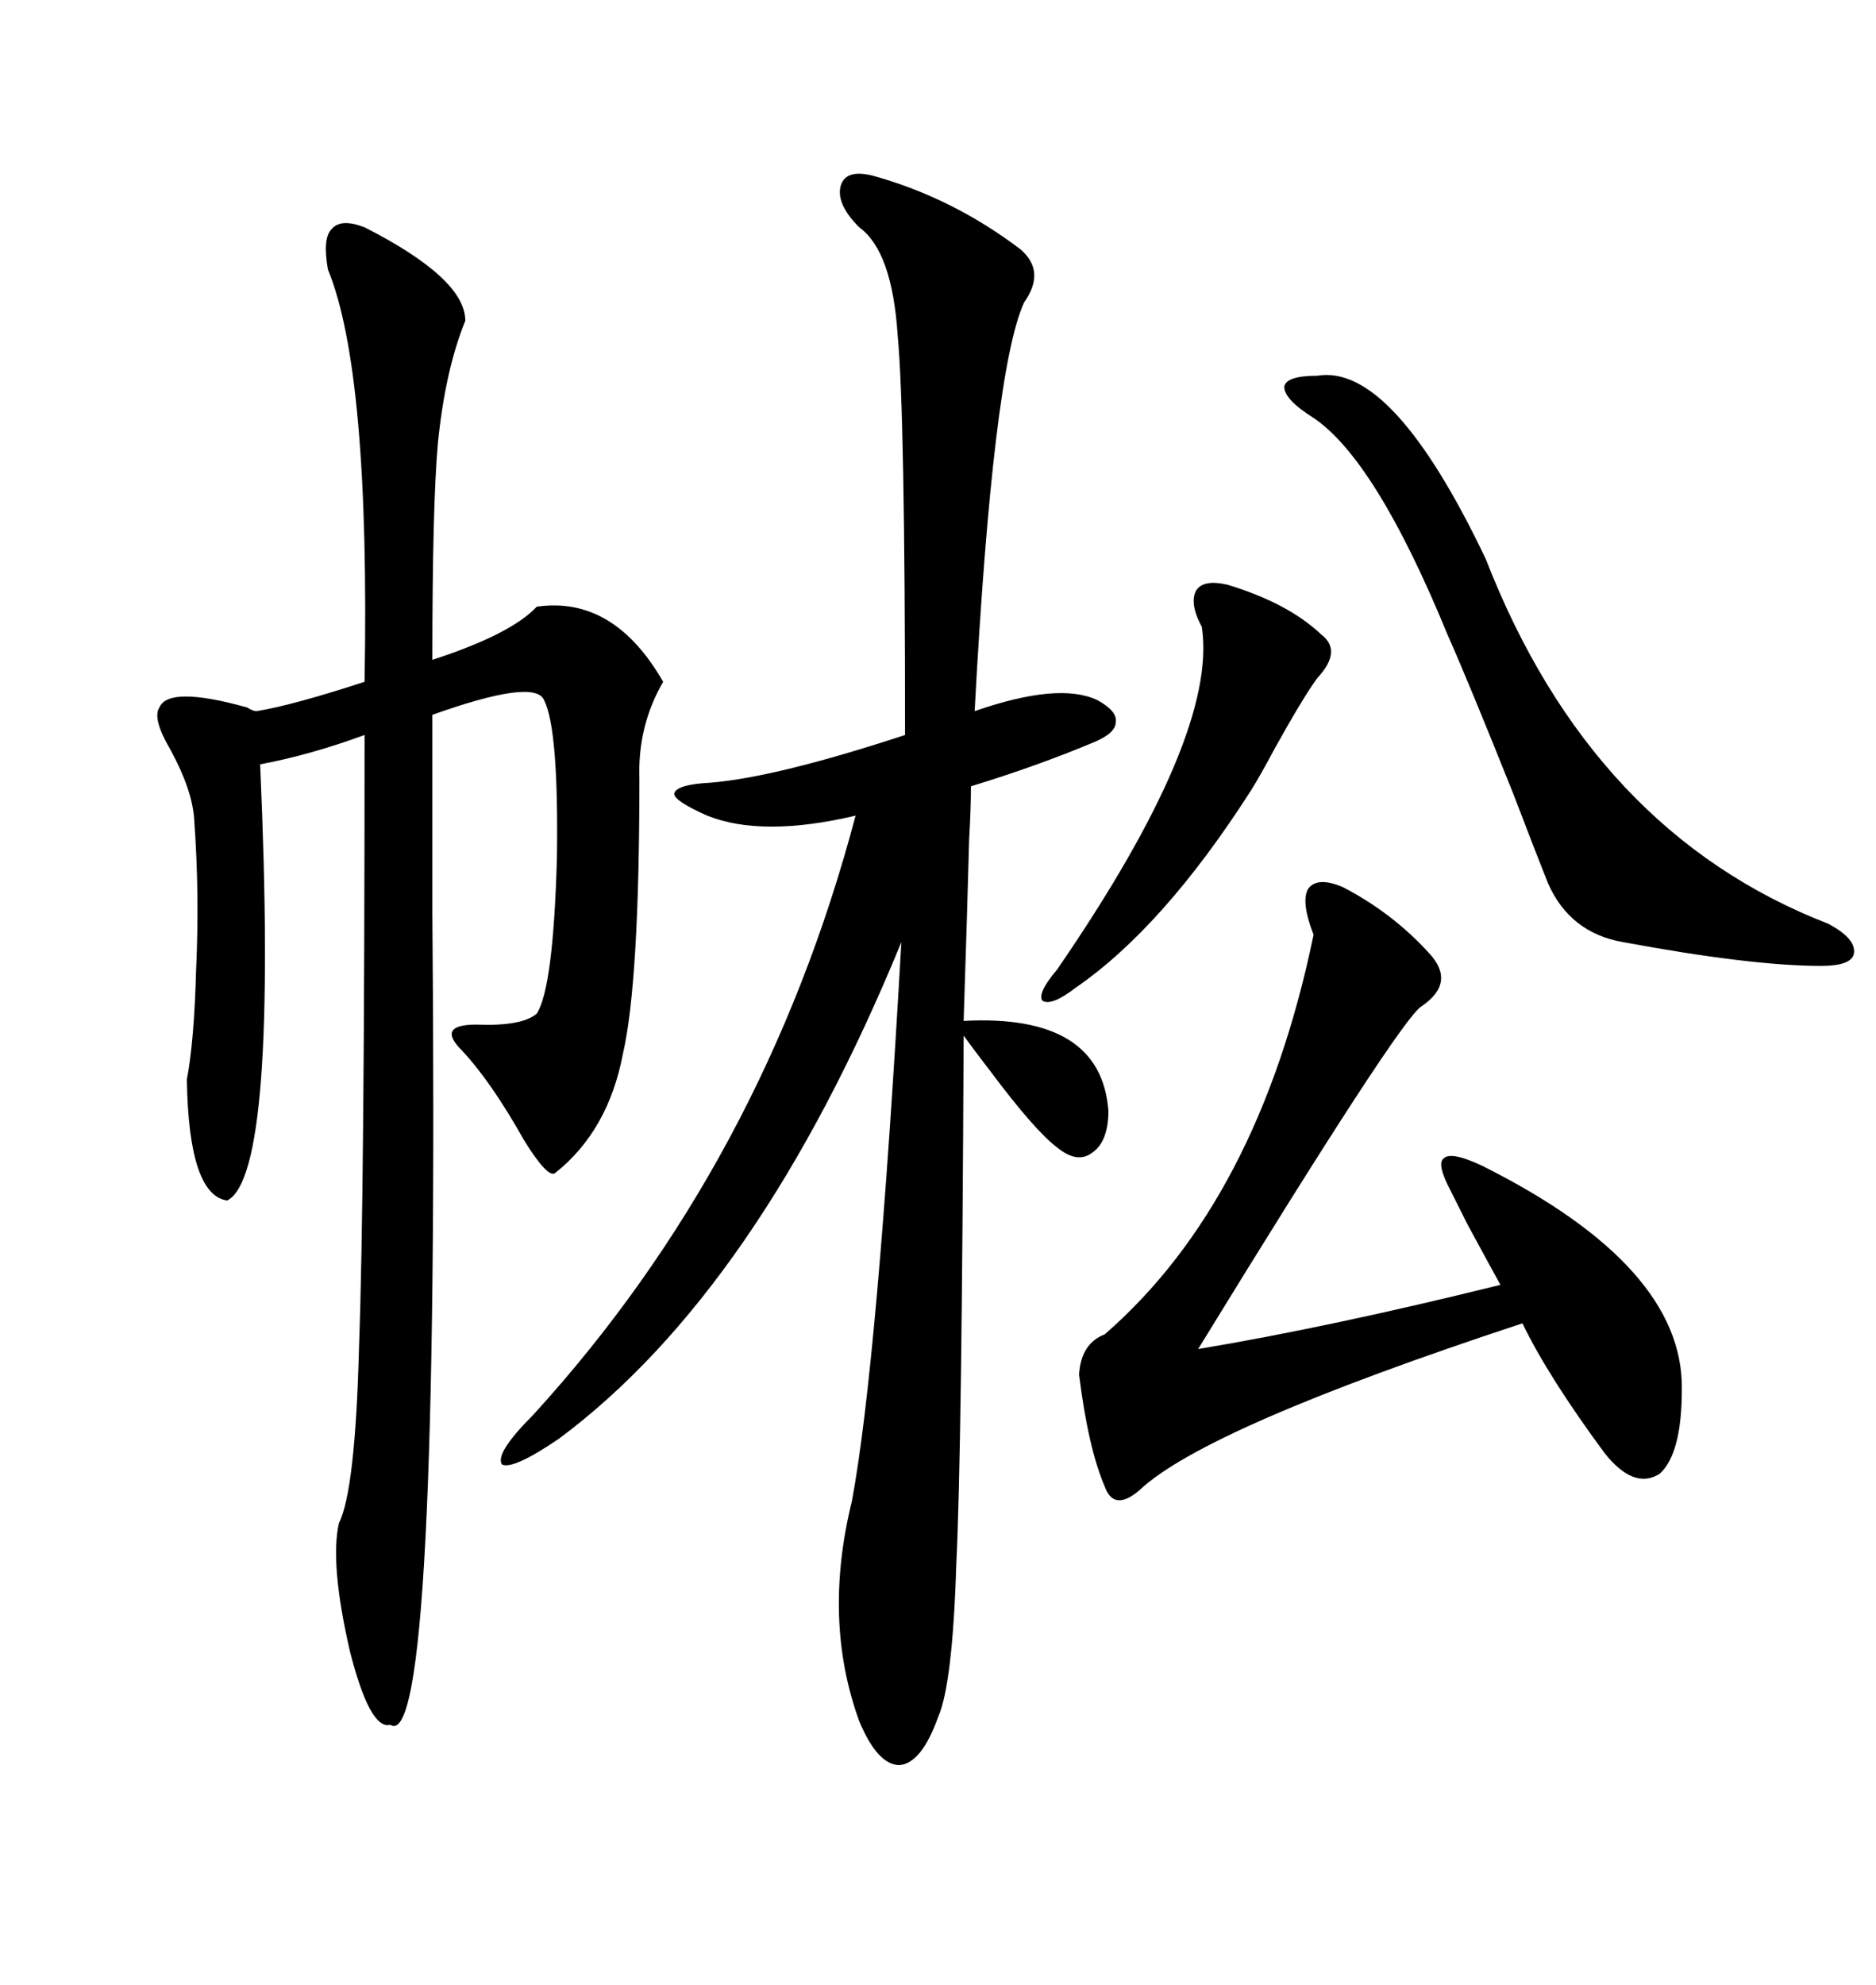 <svg xmlns="http://www.w3.org/2000/svg" xmlns:xlink="http://www.w3.org/1999/xlink" width="300" height="317.285"><path d="M163.18 39.84L163.18 39.84Q167.29 43.36 163.77 48.34L163.77 48.34Q158.79 59.18 155.86 113.67L155.86 113.67Q169.34 108.98 175.49 111.91L175.49 111.91Q178.71 113.67 178.42 115.43L178.42 115.43Q178.42 117.19 174.90 118.65L174.90 118.65Q165.82 122.46 155.27 125.68L155.27 125.68Q155.27 129.20 154.98 134.18L154.98 134.18Q154.69 145.31 154.10 163.18L154.10 163.18Q176.07 162.01 177.25 177.54L177.25 177.54Q177.25 182.52 174.61 184.28L174.61 184.28Q172.27 186.04 169.04 183.40L169.04 183.40Q165.53 180.76 158.50 171.39L158.50 171.39Q155.57 167.58 154.10 165.53L154.10 165.53Q153.81 232.62 152.93 249.90L152.93 249.90Q152.34 269.24 150 274.51L150 274.51Q147.36 281.84 143.85 282.13L143.85 282.13Q140.33 282.13 137.40 275.10L137.40 275.10Q131.54 258.98 136.23 239.94L136.23 239.94Q140.33 217.97 144.14 150.59L144.14 150.59Q121.29 206.25 89.36 229.98L89.36 229.98Q82.03 234.96 80.27 234.08L80.27 234.08Q79.10 232.32 85.25 226.17L85.25 226.17Q122.17 185.74 136.82 130.37L136.82 130.37Q121.88 133.89 113.09 130.37L113.09 130.37Q107.81 128.03 107.81 126.86L107.81 126.86Q108.11 125.39 113.67 125.10L113.67 125.10Q124.22 124.22 144.73 117.48L144.73 117.48Q144.73 65.92 143.55 53.61L143.55 53.61Q142.68 40.14 137.40 36.33L137.40 36.33Q133.59 32.52 134.47 29.59L134.47 29.59Q135.35 26.95 139.75 28.13L139.75 28.13Q152.34 31.64 163.18 39.84ZM58.30 36.33L58.30 36.33Q74.41 44.53 74.41 51.27L74.41 51.27Q71.19 59.18 70.02 70.90L70.02 70.90Q69.14 80.86 69.14 105.47L69.14 105.47Q81.74 101.37 85.84 96.97L85.84 96.97Q98.14 95.21 106.05 108.98L106.05 108.98Q101.95 116.02 102.25 124.51L102.25 124.51Q102.25 157.03 99.61 168.46L99.61 168.46Q97.27 180.76 88.77 187.50L88.77 187.50Q87.60 188.38 83.79 182.23L83.79 182.23Q78.52 172.85 73.83 167.87L73.83 167.87Q69.73 163.77 76.17 163.77L76.17 163.77Q83.50 164.06 85.84 162.01L85.84 162.01Q88.48 157.91 89.06 137.11L89.06 137.11Q89.36 116.60 87.01 111.91L87.01 111.91Q85.55 108.40 69.14 114.26L69.14 114.26Q69.14 125.10 69.14 145.90L69.14 145.90Q70.31 280.96 62.40 275.68L62.40 275.68Q59.18 276.56 55.96 263.96L55.96 263.96Q52.73 249.90 54.20 243.46L54.20 243.46Q56.84 238.18 57.42 215.04L57.42 215.04Q58.30 191.31 58.30 117.48L58.30 117.48Q49.51 120.70 41.60 122.17L41.60 122.17Q44.53 187.79 36.33 191.89L36.33 191.89Q30.18 191.02 29.88 172.56L29.88 172.56Q31.05 166.41 31.35 155.27L31.35 155.27Q31.93 142.97 31.05 130.96L31.05 130.96Q30.76 126.27 27.25 119.82L27.25 119.82Q24.32 114.84 25.49 113.09L25.49 113.09Q26.95 109.57 39.55 113.09L39.55 113.09Q40.43 113.67 41.02 113.67L41.02 113.67Q46.58 112.79 58.30 108.98L58.30 108.98Q59.18 59.47 52.44 43.07L52.44 43.07Q51.56 38.09 53.03 36.62L53.03 36.62Q54.49 34.86 58.30 36.33ZM214.75 141.80L214.75 141.80Q222.66 145.90 228.52 152.34L228.52 152.34Q232.91 157.03 227.34 160.84L227.34 160.84Q224.12 162.60 191.60 215.63L191.60 215.63Q212.70 212.11 239.94 205.37L239.94 205.37Q238.48 202.73 234.67 195.70L234.67 195.70Q232.91 192.19 232.03 190.43L232.03 190.43Q229.69 186.04 230.86 185.16L230.86 185.16Q232.03 183.98 237.01 186.33L237.01 186.33Q269.24 202.44 268.95 222.07L268.95 222.07Q268.95 232.32 265.43 235.55L265.43 235.55Q261.33 238.18 256.64 232.32L256.64 232.32Q247.56 220.02 243.46 211.52L243.46 211.52Q192.77 228.22 182.23 238.18L182.23 238.18Q178.13 241.70 176.66 237.60L176.66 237.60Q174.02 231.45 172.56 219.73L172.56 219.73Q172.85 214.75 176.66 213.28L176.66 213.28Q201.27 191.89 210.06 149.41L210.06 149.41Q208.01 144.14 209.18 142.09L209.18 142.09Q210.64 140.04 214.75 141.80ZM210.64 60.06L210.64 60.06Q222.66 58.01 237.60 89.36L237.60 89.36Q254.59 133.01 292.38 147.66L292.38 147.66Q296.78 150 296.48 152.34L296.48 152.34Q296.19 154.39 291.21 154.39L291.21 154.39Q280.08 154.39 259.57 150.59L259.57 150.59Q251.07 149.12 247.56 141.21L247.56 141.21Q245.80 136.82 241.99 126.86L241.99 126.86Q234.96 109.28 231.45 101.37L231.45 101.37Q220.02 73.54 210.06 66.80L210.06 66.80Q205.37 63.87 205.37 61.82L205.37 61.82Q205.66 60.06 210.64 60.06ZM196.29 93.46L196.29 93.46Q205.96 96.39 211.23 101.37L211.23 101.37Q214.75 104.00 210.64 108.40L210.64 108.40Q208.30 111.62 203.91 119.53L203.91 119.53Q201.56 123.93 200.10 126.27L200.10 126.27Q186.04 148.24 171.97 157.91L171.97 157.91Q168.16 160.84 166.70 159.96L166.70 159.96Q165.82 158.79 169.04 154.98L169.04 154.98Q194.82 117.48 192.19 100.20L192.19 100.20Q190.14 96.39 191.31 94.34L191.31 94.34Q192.48 92.58 196.29 93.46Z"/></svg>